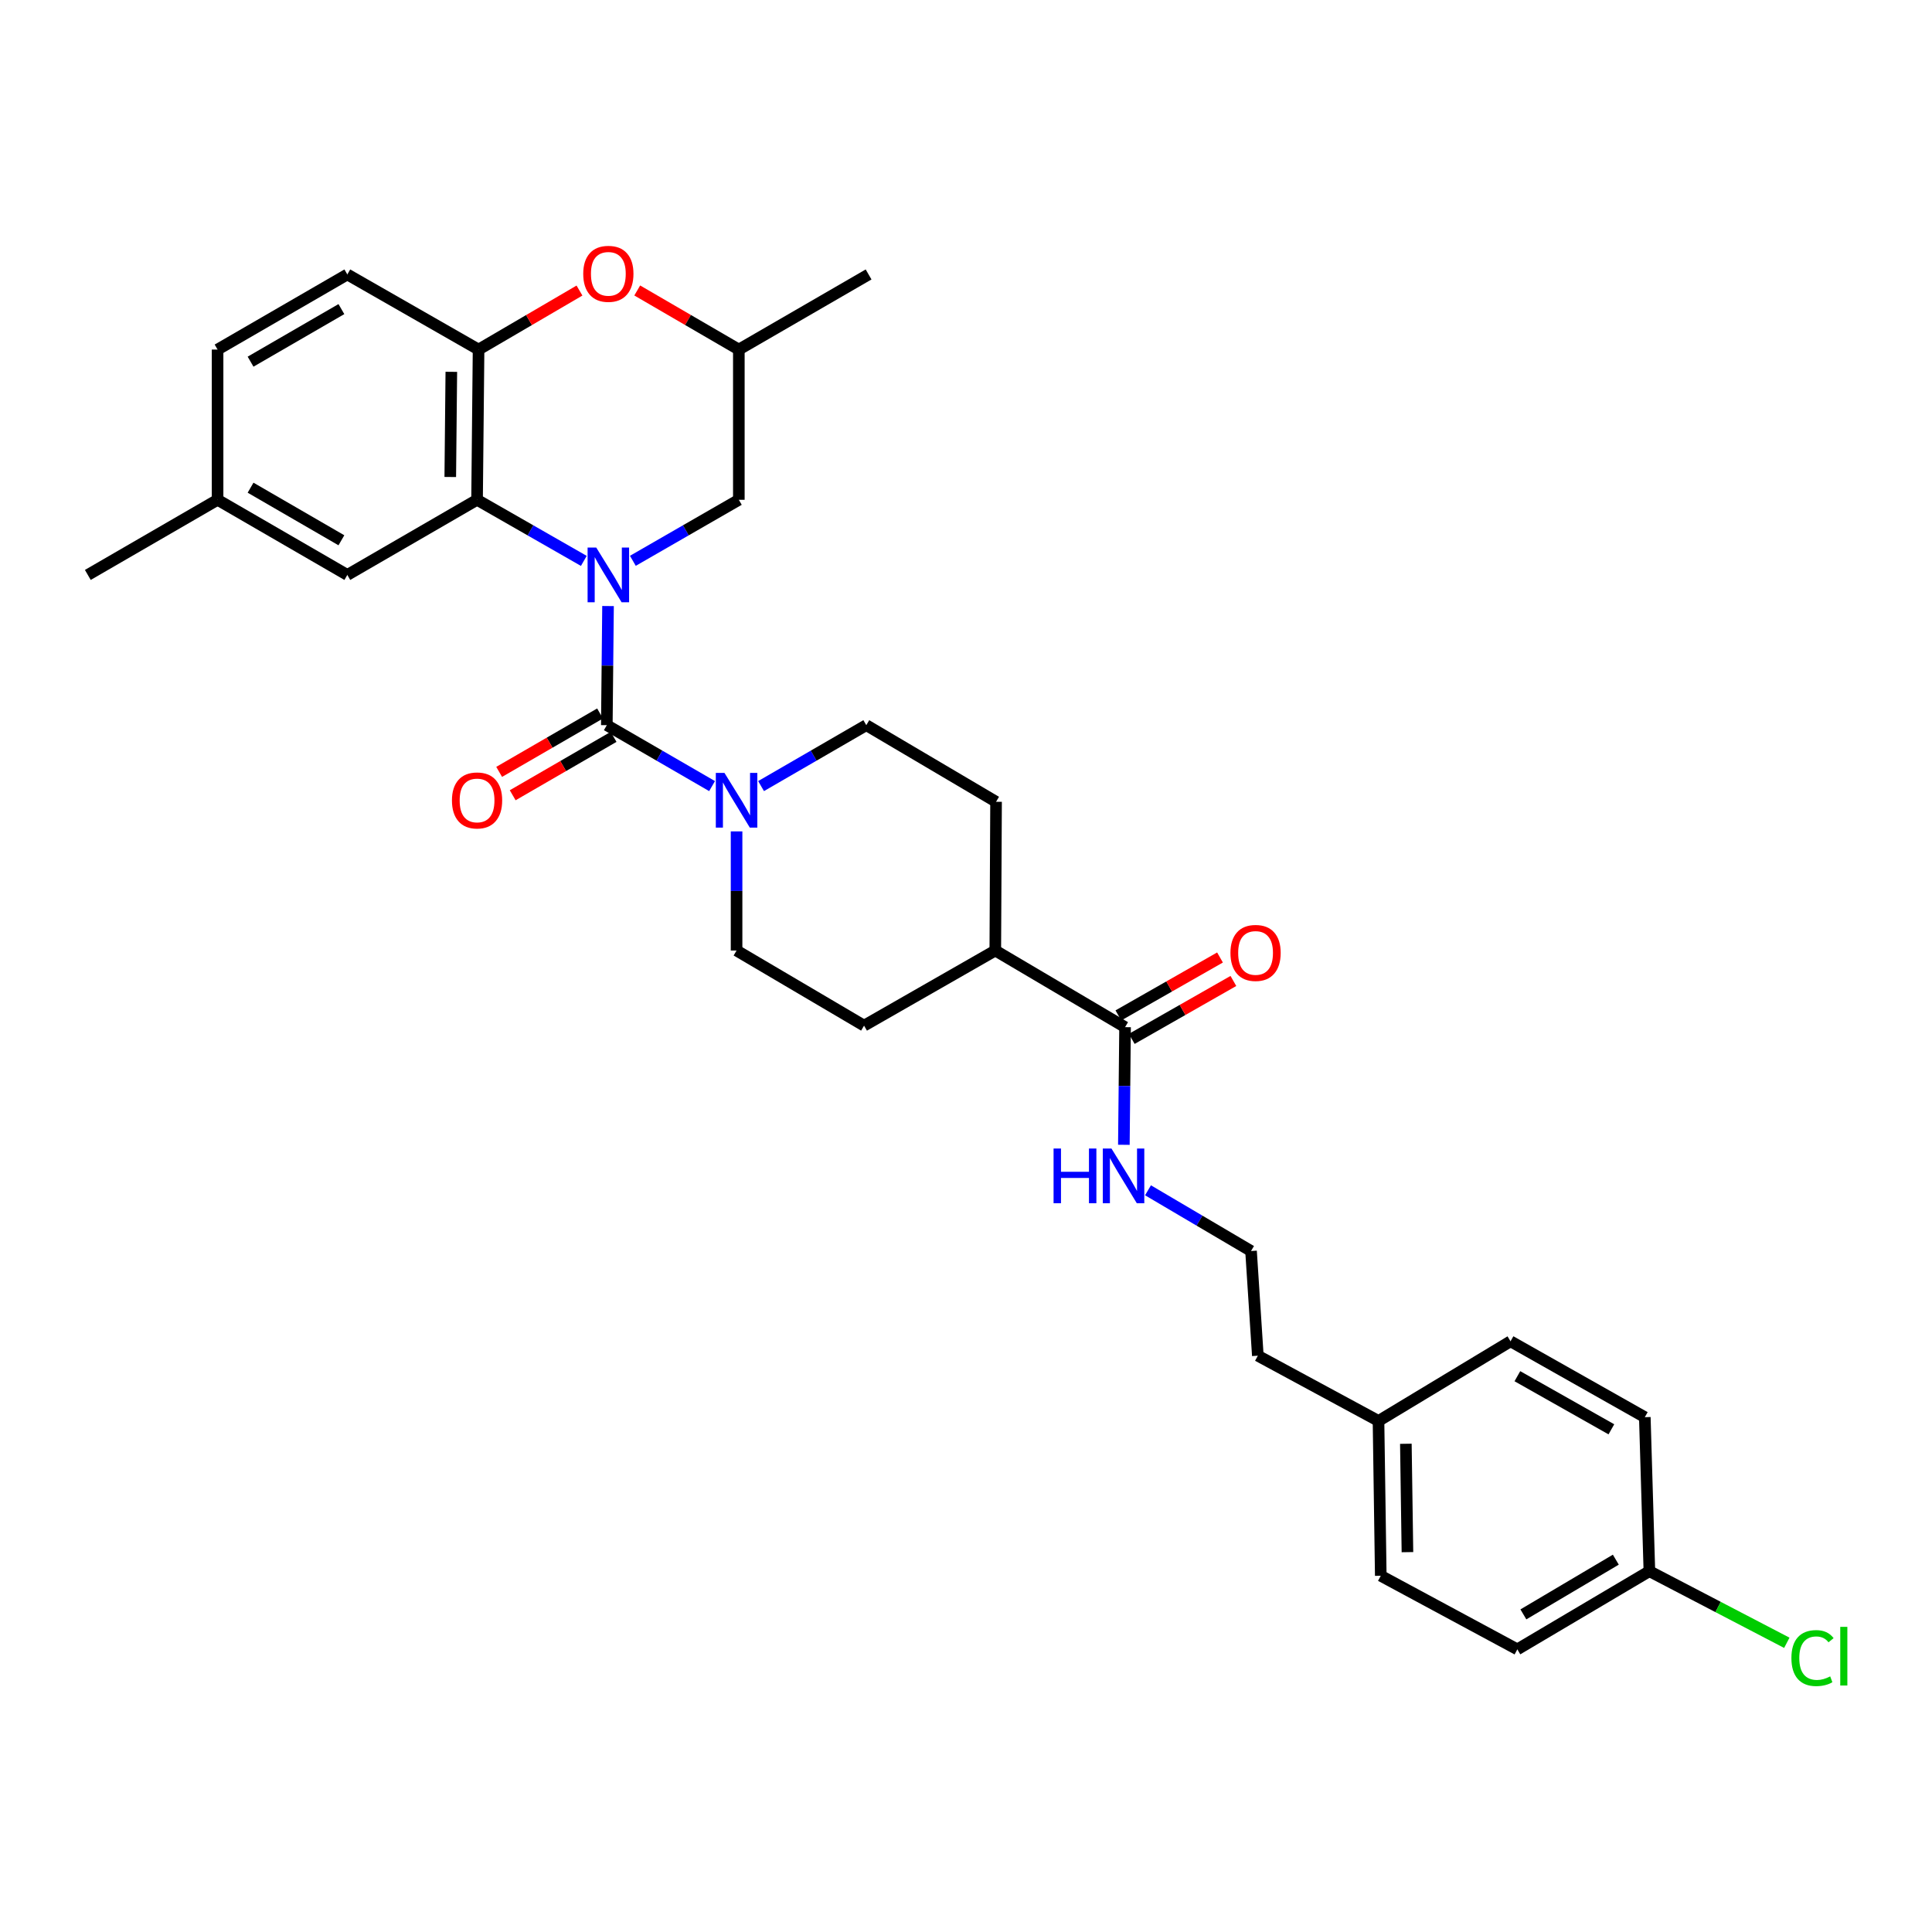 <?xml version='1.0' encoding='iso-8859-1'?>
<svg version='1.1' baseProfile='full'
              xmlns='http://www.w3.org/2000/svg'
                      xmlns:rdkit='http://www.rdkit.org/xml'
                      xmlns:xlink='http://www.w3.org/1999/xlink'
                  xml:space='preserve'
width='1000px' height='1000px' viewBox='0 0 1000 1000'>
<!-- END OF HEADER -->
<rect style='opacity:1.0;fill:#FFFFFF;stroke:none' width='1000' height='1000' x='0' y='0'> </rect>
<path class='bond-0' d='M 314.715,313.689 L 314.401,344.519' style='fill:none;fill-rule:evenodd;stroke:#0000FF;stroke-width:6px;stroke-linecap:butt;stroke-linejoin:miter;stroke-opacity:1' />
<path class='bond-0' d='M 314.401,344.519 L 314.087,375.349' style='fill:none;fill-rule:evenodd;stroke:#000000;stroke-width:6px;stroke-linecap:butt;stroke-linejoin:miter;stroke-opacity:1' />
<path class='bond-1' d='M 302.182,290.318 L 274.554,274.507' style='fill:none;fill-rule:evenodd;stroke:#0000FF;stroke-width:6px;stroke-linecap:butt;stroke-linejoin:miter;stroke-opacity:1' />
<path class='bond-1' d='M 274.554,274.507 L 246.927,258.695' style='fill:none;fill-rule:evenodd;stroke:#000000;stroke-width:6px;stroke-linecap:butt;stroke-linejoin:miter;stroke-opacity:1' />
<path class='bond-6' d='M 327.568,290.279 L 354.994,274.487' style='fill:none;fill-rule:evenodd;stroke:#0000FF;stroke-width:6px;stroke-linecap:butt;stroke-linejoin:miter;stroke-opacity:1' />
<path class='bond-6' d='M 354.994,274.487 L 382.42,258.695' style='fill:none;fill-rule:evenodd;stroke:#000000;stroke-width:6px;stroke-linecap:butt;stroke-linejoin:miter;stroke-opacity:1' />
<path class='bond-2' d='M 314.087,375.349 L 341.327,391.117' style='fill:none;fill-rule:evenodd;stroke:#000000;stroke-width:6px;stroke-linecap:butt;stroke-linejoin:miter;stroke-opacity:1' />
<path class='bond-2' d='M 341.327,391.117 L 368.567,406.884' style='fill:none;fill-rule:evenodd;stroke:#0000FF;stroke-width:6px;stroke-linecap:butt;stroke-linejoin:miter;stroke-opacity:1' />
<path class='bond-7' d='M 310.584,369.298 L 284.474,384.411' style='fill:none;fill-rule:evenodd;stroke:#000000;stroke-width:6px;stroke-linecap:butt;stroke-linejoin:miter;stroke-opacity:1' />
<path class='bond-7' d='M 284.474,384.411 L 258.364,399.525' style='fill:none;fill-rule:evenodd;stroke:#FF0000;stroke-width:6px;stroke-linecap:butt;stroke-linejoin:miter;stroke-opacity:1' />
<path class='bond-7' d='M 317.589,381.4 L 291.479,396.514' style='fill:none;fill-rule:evenodd;stroke:#000000;stroke-width:6px;stroke-linecap:butt;stroke-linejoin:miter;stroke-opacity:1' />
<path class='bond-7' d='M 291.479,396.514 L 265.369,411.627' style='fill:none;fill-rule:evenodd;stroke:#FF0000;stroke-width:6px;stroke-linecap:butt;stroke-linejoin:miter;stroke-opacity:1' />
<path class='bond-3' d='M 246.927,258.695 L 247.704,180.931' style='fill:none;fill-rule:evenodd;stroke:#000000;stroke-width:6px;stroke-linecap:butt;stroke-linejoin:miter;stroke-opacity:1' />
<path class='bond-3' d='M 233.06,246.891 L 233.604,192.456' style='fill:none;fill-rule:evenodd;stroke:#000000;stroke-width:6px;stroke-linecap:butt;stroke-linejoin:miter;stroke-opacity:1' />
<path class='bond-8' d='M 246.927,258.695 L 179.775,297.585' style='fill:none;fill-rule:evenodd;stroke:#000000;stroke-width:6px;stroke-linecap:butt;stroke-linejoin:miter;stroke-opacity:1' />
<path class='bond-9' d='M 393.927,406.882 L 421.159,391.116' style='fill:none;fill-rule:evenodd;stroke:#0000FF;stroke-width:6px;stroke-linecap:butt;stroke-linejoin:miter;stroke-opacity:1' />
<path class='bond-9' d='M 421.159,391.116 L 448.391,375.349' style='fill:none;fill-rule:evenodd;stroke:#000000;stroke-width:6px;stroke-linecap:butt;stroke-linejoin:miter;stroke-opacity:1' />
<path class='bond-10' d='M 381.247,430.328 L 381.247,461.162' style='fill:none;fill-rule:evenodd;stroke:#0000FF;stroke-width:6px;stroke-linecap:butt;stroke-linejoin:miter;stroke-opacity:1' />
<path class='bond-10' d='M 381.247,461.162 L 381.247,491.995' style='fill:none;fill-rule:evenodd;stroke:#000000;stroke-width:6px;stroke-linecap:butt;stroke-linejoin:miter;stroke-opacity:1' />
<path class='bond-14' d='M 247.704,180.931 L 179.775,142.056' style='fill:none;fill-rule:evenodd;stroke:#000000;stroke-width:6px;stroke-linecap:butt;stroke-linejoin:miter;stroke-opacity:1' />
<path class='bond-31' d='M 247.704,180.931 L 273.819,165.661' style='fill:none;fill-rule:evenodd;stroke:#000000;stroke-width:6px;stroke-linecap:butt;stroke-linejoin:miter;stroke-opacity:1' />
<path class='bond-31' d='M 273.819,165.661 L 299.934,150.391' style='fill:none;fill-rule:evenodd;stroke:#FF0000;stroke-width:6px;stroke-linecap:butt;stroke-linejoin:miter;stroke-opacity:1' />
<path class='bond-4' d='M 329.833,150.349 L 356.126,165.64' style='fill:none;fill-rule:evenodd;stroke:#FF0000;stroke-width:6px;stroke-linecap:butt;stroke-linejoin:miter;stroke-opacity:1' />
<path class='bond-4' d='M 356.126,165.64 L 382.42,180.931' style='fill:none;fill-rule:evenodd;stroke:#000000;stroke-width:6px;stroke-linecap:butt;stroke-linejoin:miter;stroke-opacity:1' />
<path class='bond-5' d='M 582.331,531.654 L 515.163,491.995' style='fill:none;fill-rule:evenodd;stroke:#000000;stroke-width:6px;stroke-linecap:butt;stroke-linejoin:miter;stroke-opacity:1' />
<path class='bond-13' d='M 585.793,537.729 L 612.095,522.737' style='fill:none;fill-rule:evenodd;stroke:#000000;stroke-width:6px;stroke-linecap:butt;stroke-linejoin:miter;stroke-opacity:1' />
<path class='bond-13' d='M 612.095,522.737 L 638.398,507.745' style='fill:none;fill-rule:evenodd;stroke:#FF0000;stroke-width:6px;stroke-linecap:butt;stroke-linejoin:miter;stroke-opacity:1' />
<path class='bond-13' d='M 578.868,525.58 L 605.171,510.588' style='fill:none;fill-rule:evenodd;stroke:#000000;stroke-width:6px;stroke-linecap:butt;stroke-linejoin:miter;stroke-opacity:1' />
<path class='bond-13' d='M 605.171,510.588 L 631.473,495.596' style='fill:none;fill-rule:evenodd;stroke:#FF0000;stroke-width:6px;stroke-linecap:butt;stroke-linejoin:miter;stroke-opacity:1' />
<path class='bond-15' d='M 582.331,531.654 L 582.02,562.102' style='fill:none;fill-rule:evenodd;stroke:#000000;stroke-width:6px;stroke-linecap:butt;stroke-linejoin:miter;stroke-opacity:1' />
<path class='bond-15' d='M 582.02,562.102 L 581.71,592.549' style='fill:none;fill-rule:evenodd;stroke:#0000FF;stroke-width:6px;stroke-linecap:butt;stroke-linejoin:miter;stroke-opacity:1' />
<path class='bond-12' d='M 382.42,258.695 L 382.42,180.931' style='fill:none;fill-rule:evenodd;stroke:#000000;stroke-width:6px;stroke-linecap:butt;stroke-linejoin:miter;stroke-opacity:1' />
<path class='bond-18' d='M 179.775,297.585 L 112.615,258.695' style='fill:none;fill-rule:evenodd;stroke:#000000;stroke-width:6px;stroke-linecap:butt;stroke-linejoin:miter;stroke-opacity:1' />
<path class='bond-18' d='M 176.708,279.65 L 129.696,252.427' style='fill:none;fill-rule:evenodd;stroke:#000000;stroke-width:6px;stroke-linecap:butt;stroke-linejoin:miter;stroke-opacity:1' />
<path class='bond-17' d='M 448.391,375.349 L 515.559,415' style='fill:none;fill-rule:evenodd;stroke:#000000;stroke-width:6px;stroke-linecap:butt;stroke-linejoin:miter;stroke-opacity:1' />
<path class='bond-16' d='M 381.247,491.995 L 447.234,530.87' style='fill:none;fill-rule:evenodd;stroke:#000000;stroke-width:6px;stroke-linecap:butt;stroke-linejoin:miter;stroke-opacity:1' />
<path class='bond-11' d='M 515.163,491.995 L 447.234,530.87' style='fill:none;fill-rule:evenodd;stroke:#000000;stroke-width:6px;stroke-linecap:butt;stroke-linejoin:miter;stroke-opacity:1' />
<path class='bond-33' d='M 515.163,491.995 L 515.559,415' style='fill:none;fill-rule:evenodd;stroke:#000000;stroke-width:6px;stroke-linecap:butt;stroke-linejoin:miter;stroke-opacity:1' />
<path class='bond-29' d='M 382.42,180.931 L 449.58,142.056' style='fill:none;fill-rule:evenodd;stroke:#000000;stroke-width:6px;stroke-linecap:butt;stroke-linejoin:miter;stroke-opacity:1' />
<path class='bond-32' d='M 179.775,142.056 L 112.615,180.931' style='fill:none;fill-rule:evenodd;stroke:#000000;stroke-width:6px;stroke-linecap:butt;stroke-linejoin:miter;stroke-opacity:1' />
<path class='bond-32' d='M 176.706,159.99 L 129.694,187.202' style='fill:none;fill-rule:evenodd;stroke:#000000;stroke-width:6px;stroke-linecap:butt;stroke-linejoin:miter;stroke-opacity:1' />
<path class='bond-27' d='M 594.201,616.092 L 620.867,631.808' style='fill:none;fill-rule:evenodd;stroke:#0000FF;stroke-width:6px;stroke-linecap:butt;stroke-linejoin:miter;stroke-opacity:1' />
<path class='bond-27' d='M 620.867,631.808 L 647.533,647.524' style='fill:none;fill-rule:evenodd;stroke:#000000;stroke-width:6px;stroke-linecap:butt;stroke-linejoin:miter;stroke-opacity:1' />
<path class='bond-20' d='M 112.615,258.695 L 112.615,180.931' style='fill:none;fill-rule:evenodd;stroke:#000000;stroke-width:6px;stroke-linecap:butt;stroke-linejoin:miter;stroke-opacity:1' />
<path class='bond-30' d='M 112.615,258.695 L 45.455,297.585' style='fill:none;fill-rule:evenodd;stroke:#000000;stroke-width:6px;stroke-linecap:butt;stroke-linejoin:miter;stroke-opacity:1' />
<path class='bond-19' d='M 853.721,813.245 L 785.372,853.704' style='fill:none;fill-rule:evenodd;stroke:#000000;stroke-width:6px;stroke-linecap:butt;stroke-linejoin:miter;stroke-opacity:1' />
<path class='bond-19' d='M 836.345,807.28 L 788.501,835.602' style='fill:none;fill-rule:evenodd;stroke:#000000;stroke-width:6px;stroke-linecap:butt;stroke-linejoin:miter;stroke-opacity:1' />
<path class='bond-22' d='M 853.721,813.245 L 889.286,831.777' style='fill:none;fill-rule:evenodd;stroke:#000000;stroke-width:6px;stroke-linecap:butt;stroke-linejoin:miter;stroke-opacity:1' />
<path class='bond-22' d='M 889.286,831.777 L 924.851,850.309' style='fill:none;fill-rule:evenodd;stroke:#00CC00;stroke-width:6px;stroke-linecap:butt;stroke-linejoin:miter;stroke-opacity:1' />
<path class='bond-34' d='M 853.721,813.245 L 851.352,733.531' style='fill:none;fill-rule:evenodd;stroke:#000000;stroke-width:6px;stroke-linecap:butt;stroke-linejoin:miter;stroke-opacity:1' />
<path class='bond-21' d='M 713.512,735.481 L 651.052,701.71' style='fill:none;fill-rule:evenodd;stroke:#000000;stroke-width:6px;stroke-linecap:butt;stroke-linejoin:miter;stroke-opacity:1' />
<path class='bond-25' d='M 713.512,735.481 L 781.845,694.252' style='fill:none;fill-rule:evenodd;stroke:#000000;stroke-width:6px;stroke-linecap:butt;stroke-linejoin:miter;stroke-opacity:1' />
<path class='bond-26' d='M 713.512,735.481 L 714.685,815.614' style='fill:none;fill-rule:evenodd;stroke:#000000;stroke-width:6px;stroke-linecap:butt;stroke-linejoin:miter;stroke-opacity:1' />
<path class='bond-26' d='M 727.67,747.296 L 728.491,803.39' style='fill:none;fill-rule:evenodd;stroke:#000000;stroke-width:6px;stroke-linecap:butt;stroke-linejoin:miter;stroke-opacity:1' />
<path class='bond-23' d='M 785.372,853.704 L 714.685,815.614' style='fill:none;fill-rule:evenodd;stroke:#000000;stroke-width:6px;stroke-linecap:butt;stroke-linejoin:miter;stroke-opacity:1' />
<path class='bond-24' d='M 851.352,733.531 L 781.845,694.252' style='fill:none;fill-rule:evenodd;stroke:#000000;stroke-width:6px;stroke-linecap:butt;stroke-linejoin:miter;stroke-opacity:1' />
<path class='bond-24' d='M 834.046,739.813 L 785.392,712.318' style='fill:none;fill-rule:evenodd;stroke:#000000;stroke-width:6px;stroke-linecap:butt;stroke-linejoin:miter;stroke-opacity:1' />
<path class='bond-28' d='M 647.533,647.524 L 651.052,701.71' style='fill:none;fill-rule:evenodd;stroke:#000000;stroke-width:6px;stroke-linecap:butt;stroke-linejoin:miter;stroke-opacity:1' />
<path  class='atom-0' d='M 308.619 283.425
L 317.899 298.425
Q 318.819 299.905, 320.299 302.585
Q 321.779 305.265, 321.859 305.425
L 321.859 283.425
L 325.619 283.425
L 325.619 311.745
L 321.739 311.745
L 311.779 295.345
Q 310.619 293.425, 309.379 291.225
Q 308.179 289.025, 307.819 288.345
L 307.819 311.745
L 304.139 311.745
L 304.139 283.425
L 308.619 283.425
' fill='#0000FF'/>
<path  class='atom-3' d='M 374.987 400.063
L 384.267 415.063
Q 385.187 416.543, 386.667 419.223
Q 388.147 421.903, 388.227 422.063
L 388.227 400.063
L 391.987 400.063
L 391.987 428.383
L 388.107 428.383
L 378.147 411.983
Q 376.987 410.063, 375.747 407.863
Q 374.547 405.663, 374.187 404.983
L 374.187 428.383
L 370.507 428.383
L 370.507 400.063
L 374.987 400.063
' fill='#0000FF'/>
<path  class='atom-5' d='M 301.879 141.732
Q 301.879 134.932, 305.239 131.132
Q 308.599 127.332, 314.879 127.332
Q 321.159 127.332, 324.519 131.132
Q 327.879 134.932, 327.879 141.732
Q 327.879 148.612, 324.479 152.532
Q 321.079 156.412, 314.879 156.412
Q 308.639 156.412, 305.239 152.532
Q 301.879 148.652, 301.879 141.732
M 314.879 153.212
Q 319.199 153.212, 321.519 150.332
Q 323.879 147.412, 323.879 141.732
Q 323.879 136.172, 321.519 133.372
Q 319.199 130.532, 314.879 130.532
Q 310.559 130.532, 308.199 133.332
Q 305.879 136.132, 305.879 141.732
Q 305.879 147.452, 308.199 150.332
Q 310.559 153.212, 314.879 153.212
' fill='#FF0000'/>
<path  class='atom-8' d='M 233.927 414.303
Q 233.927 407.503, 237.287 403.703
Q 240.647 399.903, 246.927 399.903
Q 253.207 399.903, 256.567 403.703
Q 259.927 407.503, 259.927 414.303
Q 259.927 421.183, 256.527 425.103
Q 253.127 428.983, 246.927 428.983
Q 240.687 428.983, 237.287 425.103
Q 233.927 421.223, 233.927 414.303
M 246.927 425.783
Q 251.247 425.783, 253.567 422.903
Q 255.927 419.983, 255.927 414.303
Q 255.927 408.743, 253.567 405.943
Q 251.247 403.103, 246.927 403.103
Q 242.607 403.103, 240.247 405.903
Q 237.927 408.703, 237.927 414.303
Q 237.927 420.023, 240.247 422.903
Q 242.607 425.783, 246.927 425.783
' fill='#FF0000'/>
<path  class='atom-14' d='M 636.879 493.233
Q 636.879 486.433, 640.239 482.633
Q 643.599 478.833, 649.879 478.833
Q 656.159 478.833, 659.519 482.633
Q 662.879 486.433, 662.879 493.233
Q 662.879 500.113, 659.479 504.033
Q 656.079 507.913, 649.879 507.913
Q 643.639 507.913, 640.239 504.033
Q 636.879 500.153, 636.879 493.233
M 649.879 504.713
Q 654.199 504.713, 656.519 501.833
Q 658.879 498.913, 658.879 493.233
Q 658.879 487.673, 656.519 484.873
Q 654.199 482.033, 649.879 482.033
Q 645.559 482.033, 643.199 484.833
Q 640.879 487.633, 640.879 493.233
Q 640.879 498.953, 643.199 501.833
Q 645.559 504.713, 649.879 504.713
' fill='#FF0000'/>
<path  class='atom-16' d='M 545.326 594.474
L 549.166 594.474
L 549.166 606.514
L 563.646 606.514
L 563.646 594.474
L 567.486 594.474
L 567.486 622.794
L 563.646 622.794
L 563.646 609.714
L 549.166 609.714
L 549.166 622.794
L 545.326 622.794
L 545.326 594.474
' fill='#0000FF'/>
<path  class='atom-16' d='M 575.286 594.474
L 584.566 609.474
Q 585.486 610.954, 586.966 613.634
Q 588.446 616.314, 588.526 616.474
L 588.526 594.474
L 592.286 594.474
L 592.286 622.794
L 588.406 622.794
L 578.446 606.394
Q 577.286 604.474, 576.046 602.274
Q 574.846 600.074, 574.486 599.394
L 574.486 622.794
L 570.806 622.794
L 570.806 594.474
L 575.286 594.474
' fill='#0000FF'/>
<path  class='atom-23' d='M 927.231 858.219
Q 927.231 851.179, 930.511 847.499
Q 933.831 843.779, 940.111 843.779
Q 945.951 843.779, 949.071 847.899
L 946.431 850.059
Q 944.151 847.059, 940.111 847.059
Q 935.831 847.059, 933.551 849.939
Q 931.311 852.779, 931.311 858.219
Q 931.311 863.819, 933.631 866.699
Q 935.991 869.579, 940.551 869.579
Q 943.671 869.579, 947.311 867.699
L 948.431 870.699
Q 946.951 871.659, 944.711 872.219
Q 942.471 872.779, 939.991 872.779
Q 933.831 872.779, 930.511 869.019
Q 927.231 865.259, 927.231 858.219
' fill='#00CC00'/>
<path  class='atom-23' d='M 952.511 842.059
L 956.191 842.059
L 956.191 872.419
L 952.511 872.419
L 952.511 842.059
' fill='#00CC00'/>
</svg>
